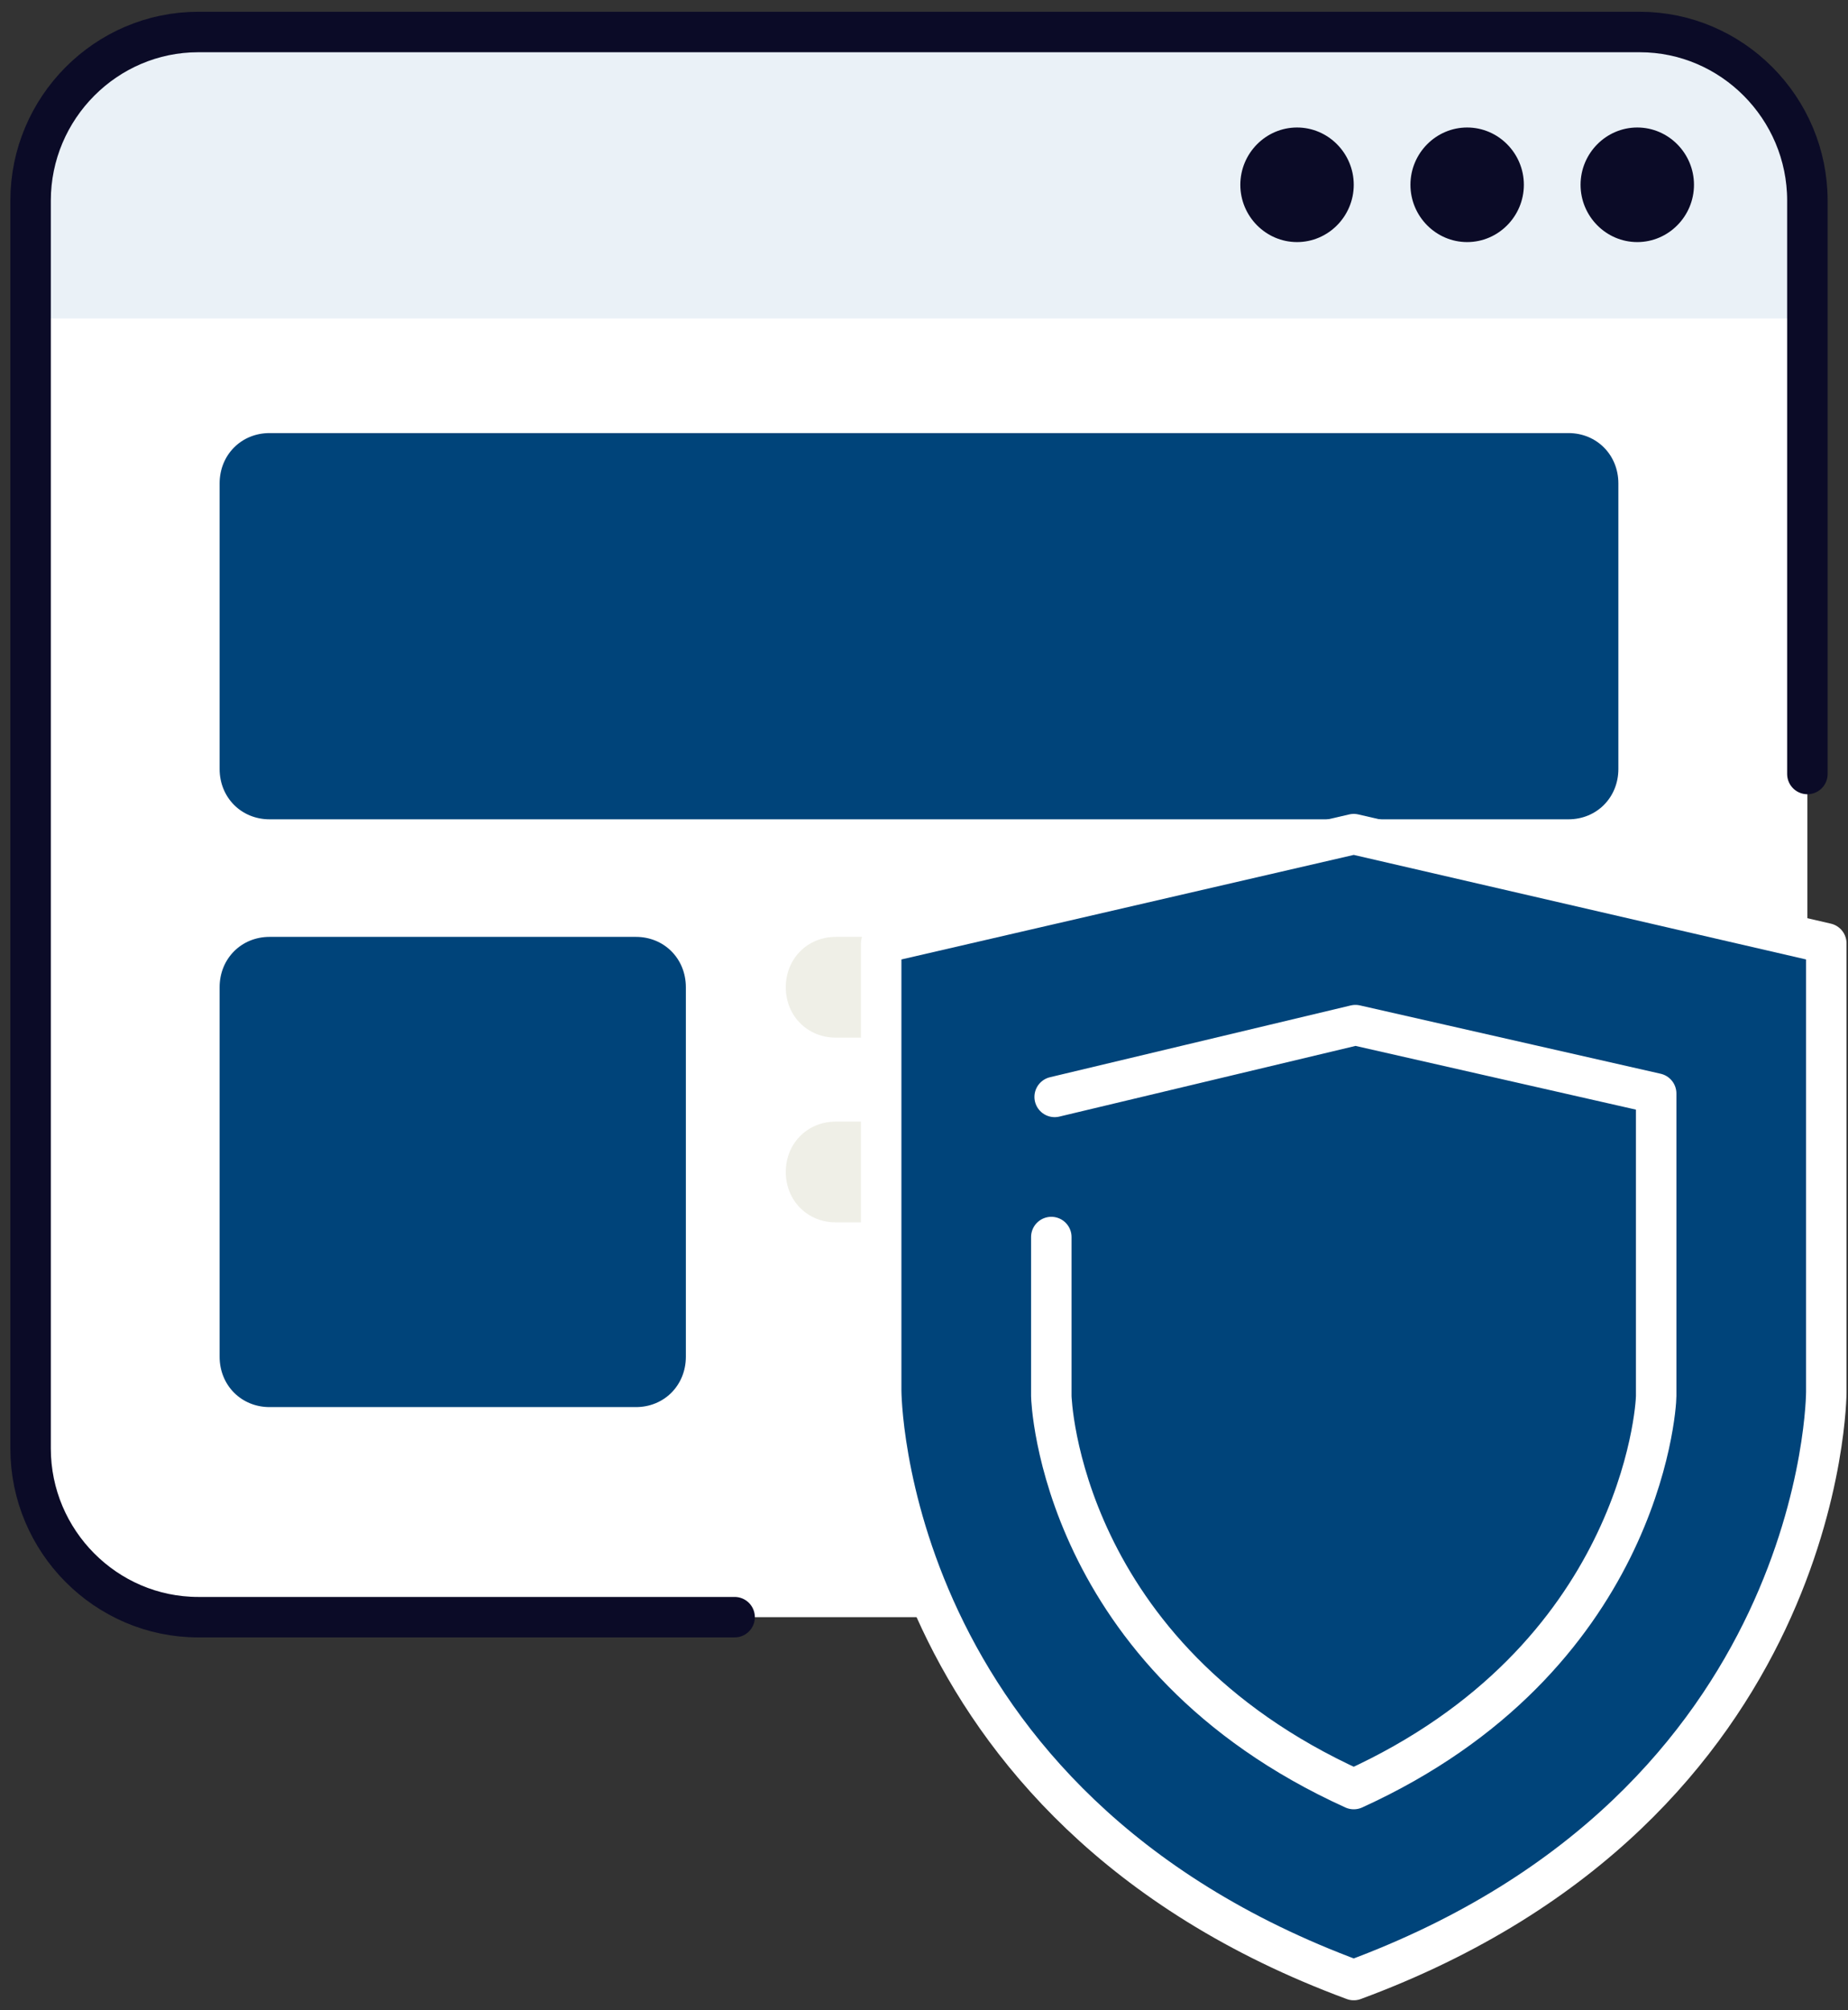 <svg width="137" height="149" viewBox="0 0 137 149" fill="none" xmlns="http://www.w3.org/2000/svg">
<rect x="0" y="0" width="137" height="149" fill="#333333" stroke="none"/>
<g clip-path="url(#clip0_59_4994)">
<path d="M133.989 22.193V107.357C133.989 114.245 128.398 119.881 121.563 119.881H14.695C7.86 119.881 2.268 114.245 2.268 107.357V22.193H133.989Z" fill="white"/>
<path d="M133.989 14.865V23.609H2.268V14.865C2.268 7.994 7.86 2.373 14.695 2.373H121.563C128.398 2.373 133.989 7.994 133.989 14.865Z" fill="#EAF1F7"/>
<path d="M54.46 119.881H14.695C7.86 119.881 2.268 114.256 2.268 107.38V28.625V14.873C2.268 7.998 7.86 2.373 14.695 2.373H121.563C128.398 2.373 133.989 7.998 133.989 14.873V28.625V57.377" stroke="#0B0B27" stroke-width="3" stroke-linecap="round" stroke-linejoin="round"/>
<path d="M96.155 17.946C93.843 17.946 91.951 16.035 91.951 13.699C91.951 11.363 93.843 9.451 96.155 9.451C98.467 9.451 100.359 11.363 100.359 13.699C100.359 16.035 98.467 17.946 96.155 17.946Z" fill="#0B0B27"/>
<path d="M108.766 17.946C106.454 17.946 104.562 16.035 104.562 13.699C104.562 11.363 106.454 9.451 108.766 9.451C111.078 9.451 112.97 11.363 112.97 13.699C112.97 16.035 111.078 17.946 108.766 17.946Z" fill="#0B0B27"/>
<path d="M121.378 17.946C119.066 17.946 117.174 16.035 117.174 13.699C117.174 11.363 119.066 9.451 121.378 9.451C123.69 9.451 125.582 11.363 125.582 13.699C125.582 16.035 123.69 17.946 121.378 17.946Z" fill="#0B0B27"/>
<path d="M116.273 32.104H19.985C17.886 32.104 16.281 33.722 16.281 35.838V57.002C16.281 59.118 17.886 60.736 19.985 60.736H116.273C118.372 60.736 119.977 59.118 119.977 57.002V35.838C119.977 33.722 118.372 32.104 116.273 32.104Z" fill="#00447A"/>
<path d="M47.143 69.451H19.985C17.886 69.451 16.281 71.069 16.281 73.185V100.573C16.281 102.689 17.886 104.308 19.985 104.308H47.143C49.242 104.308 50.846 102.689 50.846 100.573V73.185C50.846 71.069 49.242 69.451 47.143 69.451Z" fill="#00447A"/>
<path d="M61.957 76.92H111.335C113.434 76.92 115.039 75.302 115.039 73.185C115.039 71.069 113.434 69.451 111.335 69.451H61.957C59.858 69.451 58.253 71.069 58.253 73.185C58.253 75.302 59.858 76.92 61.957 76.92Z" fill="#EFEFE7"/>
<path d="M61.957 90.614H105.163C107.262 90.614 108.866 88.996 108.866 86.879C108.866 84.763 107.262 83.145 105.163 83.145H61.957C59.858 83.145 58.253 84.763 58.253 86.879C58.253 88.996 59.858 90.614 61.957 90.614Z" fill="#EFEFE7"/>
<path d="M99.744 146.781C134.776 133.789 135.391 103.308 135.391 103.308V69.33L100.973 61.835L65.327 70.579V103.308C65.327 103.308 64.712 133.789 99.744 146.781Z" fill="#00447A"/>
<path d="M100.359 131.207C78.433 121.478 77.938 102.144 77.938 101.271V79.941L100.359 74.577L122.779 79.941V101.271C122.779 102.019 122.284 121.478 100.359 131.207Z" fill="#1366FF"/>
<path d="M99.237 132.116C78.561 121.981 77.938 103.231 77.938 102.471V81.44L100.359 75.993L122.779 81.44V102.471C122.779 103.231 122.156 121.981 101.48 132.116L100.359 132.623L99.237 132.116Z" fill="#00447A"/>
<path d="M78.097 103.36V80.965L87.791 78.477L88.036 64.666C77.483 67.403 65.335 70.389 65.335 70.389V103.484C65.335 103.484 63.863 133.842 98.957 146.781V131.851C82.146 124.759 78.097 104.231 78.097 103.36Z" fill="#00447A"/>
<path d="M89.745 107.61V77.408C86.763 78.035 77.938 80.291 77.938 80.291V102.723C77.938 103.475 78.415 118.638 94.753 129.792C89.506 116.633 89.745 107.61 89.745 107.61Z" fill="#00447A"/>
<path fill-rule="evenodd" clip-rule="evenodd" d="M100.359 146.781C135.391 133.827 135.391 103.187 135.391 103.187V69.931L100.359 61.835L65.326 69.931V103.062C65.326 103.187 65.326 133.827 100.359 146.781Z" stroke="white" stroke-width="3" stroke-linecap="round" stroke-linejoin="round"/>
<path d="M78.187 81.314L100.483 75.993L122.779 81.06V103.484C122.779 104.498 121.534 122.995 100.359 132.623C78.561 122.741 77.938 103.738 77.938 103.484V91.702" stroke="white" stroke-width="3" stroke-linecap="round" stroke-linejoin="round"/>
</g>
<defs>
<clipPath id="clip0_59_4994">
<rect width="137" height="149" fill="white"/>
</clipPath>
</defs>
</svg>
